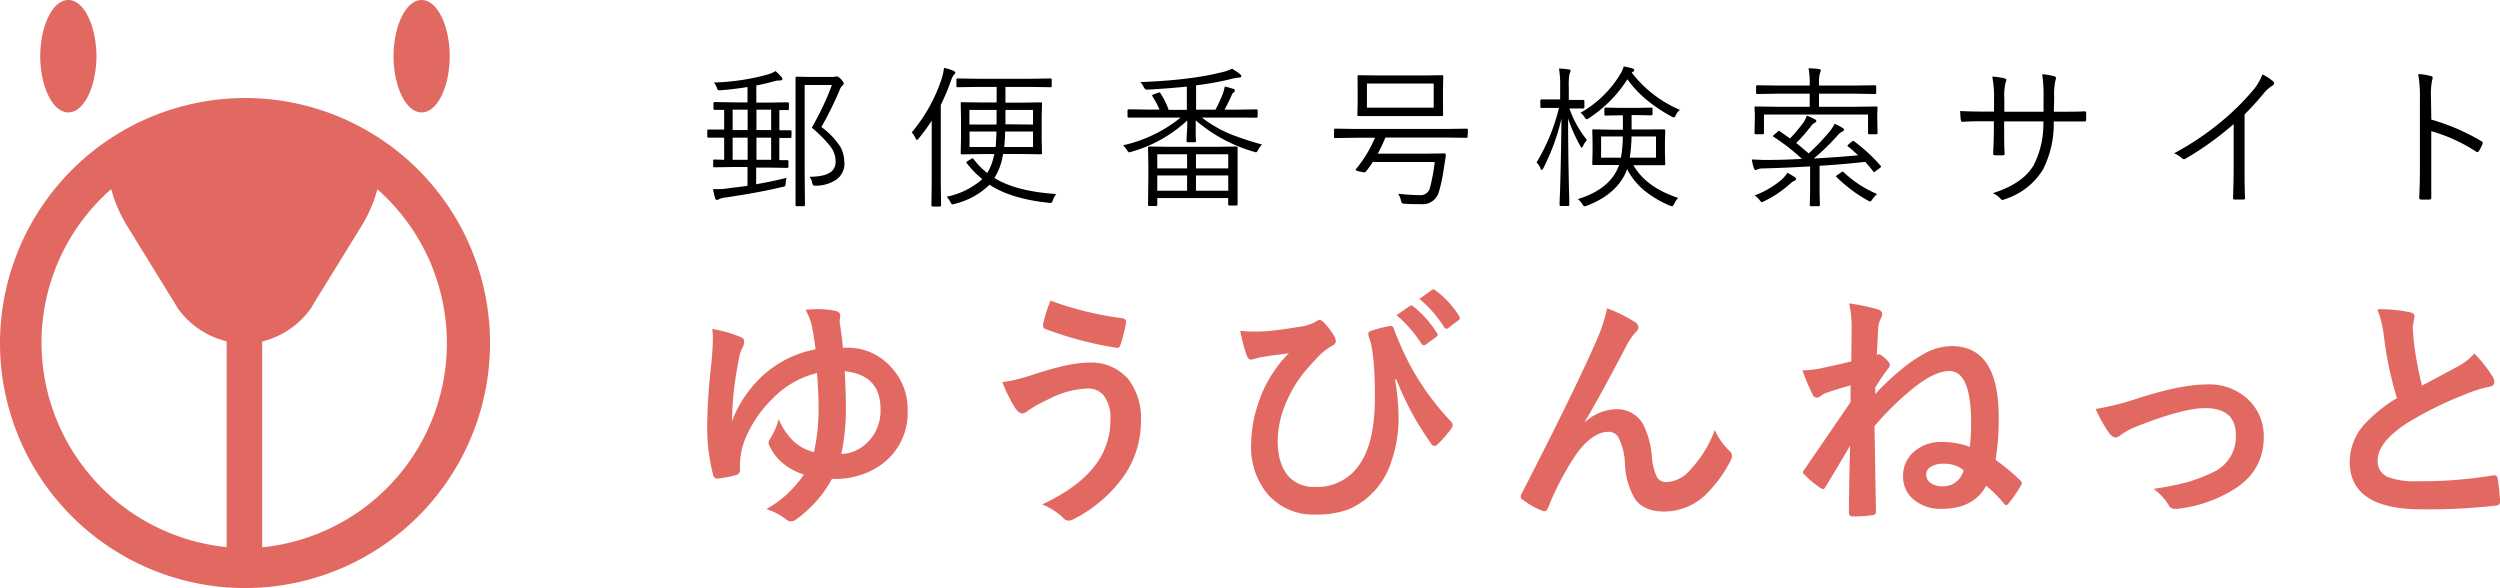 <svg id="レイヤー_1" data-name="レイヤー 1" xmlns="http://www.w3.org/2000/svg" viewBox="0 0 425.18 100"><defs><style>.cls-1{fill:#e26962;}</style></defs><title>logo</title><path class="cls-1" d="M11.62,19.12c2.08,0,3.83-2.67,4.49-6.37a18,18,0,0,0,.3-3.19,18,18,0,0,0-.3-3.19C15.45,2.67,13.7,0,11.62,0S7.79,2.67,7.13,6.37a17.69,17.69,0,0,0,0,6.38C7.79,16.45,9.54,19.12,11.62,19.12Z"/><path class="cls-1" d="M71.71,19.12c2.08,0,3.83-2.67,4.49-6.37a17.69,17.69,0,0,0,0-6.38C75.54,2.67,73.79,0,71.71,0s-3.84,2.67-4.5,6.37a19,19,0,0,0-.29,3.19,19,19,0,0,0,.29,3.19C67.87,16.45,69.63,19.12,71.71,19.12Z"/><path class="cls-1" d="M41.66,16.67A41.74,41.74,0,0,0,0,58.34,41.67,41.67,0,1,0,41.66,16.67ZM7.06,58.34A34.68,34.68,0,0,1,18.92,32.16a23.33,23.33,0,0,0,2.48,5.9v0l8.62,14,.07.11,0,.06h0a14.43,14.43,0,0,0,8.45,5.82v35A35,35,0,0,1,7.06,58.34ZM44.59,93.08v-35A14.4,14.4,0,0,0,53,52.27h0l0-.06.06-.11,8.63-14v0a23.43,23.43,0,0,0,2.49-5.91A34.89,34.89,0,0,1,44.59,93.08Z"/><path d="M134.61,23.26c0,.13-.08.2-.22.2h-.26l-1.59,0v3.77l1,0h.33c.15,0,.22.06.22.18v.94c0,.13-.07.2-.22.2l-3.37-.05h-1.9v2.83c1.67-.28,3.4-.64,5.17-1.09a3.37,3.37,0,0,0-.15.91c0,.29-.07.46-.13.51a1.35,1.35,0,0,1-.45.14c-2.67.64-5.88,1.24-9.65,1.79a3.12,3.12,0,0,0-1.07.27,1.2,1.2,0,0,1-.43.15c-.1,0-.19-.1-.27-.29-.1-.35-.21-.86-.36-1.55h.4c.58,0,1.31,0,2.18-.14s2-.22,3.29-.43V28.4h-2.23l-3.41.05a.18.18,0,0,1-.2-.2v-.94c0-.12.06-.18.2-.18l1.67.05V23.41l-2.06,0h-.61a.18.18,0,0,1-.2-.2v-1c0-.12.07-.18.2-.18l2.67,0V18.68l-1.62,0a.18.18,0,0,1-.2-.2v-.94c0-.12.07-.18.2-.18l3.39.05h2.2V14.8c-1.45.24-3,.42-4.54.55h-.27a.35.35,0,0,1-.28-.11,2.65,2.65,0,0,1-.15-.39,2.65,2.65,0,0,0-.48-.82,38.06,38.06,0,0,0,9.19-1.37,5.29,5.29,0,0,0,1.29-.57,8.88,8.88,0,0,1,1,1,.61.61,0,0,1,.18.35q0,.24-.42.24a4.54,4.54,0,0,0-.84.1q-1.7.48-3.18.75v2.92h1.95l3.38-.05q.21,0,.21.18v.94a.18.18,0,0,1-.21.2l-1.41,0v3.44l1.85,0c.14,0,.22.06.22.18Zm-7.46-1.14V18.65H124.6v3.47Zm0,5.06V23.41H124.6v3.77Zm4-5.06V18.65h-2.5v3.47Zm0,5.06V23.41h-2.5v3.77Zm12.47.47a3.37,3.37,0,0,1-1.43,2.93,6.26,6.26,0,0,1-3.46,1l-.26,0c-.15,0-.26-.17-.35-.52a2,2,0,0,0-.46-1c3,0,4.46-.81,4.46-2.57a4.32,4.32,0,0,0-.87-2.56,21.24,21.24,0,0,0-3.2-3.22,45.16,45.16,0,0,0,3.43-7.25h-4.63V29.63l.05,5.26q0,.18-.21.18H135.5c-.14,0-.2-.06-.2-.18l0-5.23V18.5l0-5.26a.18.18,0,0,1,.2-.2l2.29.05h3.63a2.1,2.1,0,0,0,.69-.08.92.92,0,0,1,.25,0c.16,0,.39.16.68.47s.45.55.45.7a.37.37,0,0,1-.18.34,1.84,1.84,0,0,0-.53.84,58.14,58.14,0,0,1-3.09,6.24A13,13,0,0,1,142.94,25,5.42,5.42,0,0,1,143.59,27.65Z"/><path d="M162.47,12.33a.61.61,0,0,1-.24.39,3,3,0,0,0-.49,1A40.49,40.49,0,0,1,160,17.85v13l.05,4.08c0,.12-.06.19-.2.19h-1.24c-.14,0-.2-.07-.2-.19l.05-4.08V24.3c0-1.67,0-2.92,0-3.77a35,35,0,0,1-2.2,3c-.13.17-.23.26-.32.26s-.15-.09-.23-.27a3.77,3.77,0,0,0-.65-1,27.67,27.67,0,0,0,5.12-9.21,10,10,0,0,0,.37-1.76,6.32,6.32,0,0,1,1.55.47C162.36,12.14,162.47,12.24,162.47,12.33ZM179.65,33a3.43,3.43,0,0,0-.57,1,2,2,0,0,1-.18.43.3.3,0,0,1-.24.07h-.22q-6.49-.67-10.15-3.08a12.92,12.92,0,0,1-5.91,3.25,2.17,2.17,0,0,1-.4.09c-.1,0-.22-.14-.35-.41a3.59,3.59,0,0,0-.63-.89,13.17,13.17,0,0,0,6.07-3,15.75,15.75,0,0,1-2.67-2.73.3.3,0,0,1-.07-.14s.07-.09.2-.17l.65-.4a.76.76,0,0,1,.21-.1c.06,0,.11,0,.18.13a12.76,12.76,0,0,0,2.33,2.37,8.47,8.47,0,0,0,1-2.36c0-.1.07-.25.12-.44s.07-.35.08-.42h-2l-3.51.05a.18.18,0,0,1-.2-.2l.05-2.43V20l-.05-2.42c0-.14.06-.2.2-.2l3.51.05h2.4V14.78h-3l-3.64.05a.18.18,0,0,1-.2-.2V13.56c0-.14.07-.22.2-.22l3.64.06H175l3.67-.06c.14,0,.2.08.2.22v1.07a.18.18,0,0,1-.2.2L175,14.78h-4v2.68h2.5l3.52-.05a.18.18,0,0,1,.2.2L177.16,20v3.61l.05,2.43a.18.18,0,0,1-.2.2l-3.52-.05h-2.9c0,.12-.09.51-.23,1.17a10.32,10.32,0,0,1-1.24,2.9Q172.74,32.54,179.65,33ZM169.49,21.18V18.7h-4.62v2.48Zm0,1.19h-4.6V25h4.45C169.39,24.25,169.44,23.37,169.47,22.37ZM175.69,25V22.37h-4.75c0,1-.08,1.85-.15,2.63Zm0-3.82V18.7H171V19c0,1,0,1.69,0,2.14Z"/><path d="M214.64,24.58a3.73,3.73,0,0,0-.66.9q-.22.42-.36.42a1.65,1.65,0,0,1-.4-.1,26.46,26.46,0,0,1-9.86-5.33c0,.72,0,1.52,0,2.4,0,.66.05,1,.05,1.1s-.06.22-.2.22H202c-.14,0-.2-.08-.2-.22s0-.52.06-1.38.05-1.47.06-2.1a23.38,23.38,0,0,1-9.52,5.33,1.62,1.62,0,0,1-.37.09c-.09,0-.21-.13-.37-.4a4.31,4.31,0,0,0-.67-.8A23.76,23.76,0,0,0,200.79,20h-5.34L192,20q-.24,0-.24-.21v-1c0-.14.08-.2.24-.2l3.47.05h1.73A14.77,14.77,0,0,0,196,16.39a.37.37,0,0,1-.06-.15c0-.07.1-.14.32-.22l.67-.23.27-.08s.1,0,.15.14a13.58,13.58,0,0,1,1.41,2.83h3.09V14.73c-2.14.22-4.37.39-6.67.51H195q-.26,0-.48-.42a2.52,2.52,0,0,0-.6-.86c3.23-.12,6.08-.35,8.53-.68a47.47,47.47,0,0,0,5.39-1,7.75,7.75,0,0,0,1.7-.59,10.65,10.65,0,0,1,1.39.94.48.48,0,0,1,.18.34c0,.15-.16.23-.49.23a9.53,9.53,0,0,0-1.55.31,49.84,49.84,0,0,1-5.65,1v4.14h3.3a22.74,22.74,0,0,0,1.3-2.86,6.21,6.21,0,0,0,.27-1.07,13.79,13.79,0,0,1,1.47.4c.17,0,.25.13.25.28s-.07.21-.22.34a1.09,1.09,0,0,0-.33.47c-.44,1-.84,1.78-1.2,2.44h1.93l3.49-.05c.14,0,.21.06.21.2v1a.19.19,0,0,1-.21.21L210.18,20h-5.77a21.34,21.34,0,0,0,4.85,2.81A52.07,52.07,0,0,0,214.64,24.58Zm-4.16,10.17a.18.18,0,0,1-.21.2h-1.19a.18.18,0,0,1-.2-.2V33.68H196.82v1.14a.18.18,0,0,1-.2.21h-1.17a.18.18,0,0,1-.2-.21l.05-4.54V28.12l-.05-3a.18.18,0,0,1,.2-.2l3.62.05h7.56l3.64-.05a.18.18,0,0,1,.21.2l0,2.63v2.45Zm-8.59-6.11v-2.4h-5.07v2.4Zm0,3.8v-2.6h-5.07v2.6Zm7-3.8v-2.4h-5.49v2.4Zm0,3.8v-2.6h-5.49v2.6Z"/><path d="M249.6,23.23a.19.19,0,0,1-.22.21L246,23.39H235.62a25.1,25.1,0,0,1-1.31,2.75h7.95l3.35-.05c.18,0,.27.07.27.2v.07c0,.41-.18,1.28-.37,2.6a27.65,27.65,0,0,1-.78,3.63,2.87,2.87,0,0,1-3.07,2.13c-1,0-1.89,0-2.75-.07a.88.88,0,0,1-.48-.12,1.16,1.16,0,0,1-.17-.45,3.5,3.5,0,0,0-.47-1.12c1.54.15,2.8.23,3.77.23a1.62,1.62,0,0,0,1.65-1.3,31.69,31.69,0,0,0,.8-4.34H233.47a17.24,17.24,0,0,1-1.17,1.63.29.29,0,0,1-.22.12,1.16,1.16,0,0,1-.26,0l-.89-.2c-.26-.08-.38-.15-.38-.2a.35.35,0,0,1,.06-.14,21,21,0,0,0,3.23-5.33h-3.32l-3.44.05a.18.18,0,0,1-.2-.21V22.08a.18.18,0,0,1,.2-.2l3.44.05H246l3.43-.05c.14,0,.22.06.22.2Zm-4.17-3.66c0,.11-.07.17-.21.17l-3.58,0h-7l-3.59,0c-.13,0-.2-.06-.2-.17l.05-2.15V15.1L230.88,13a.18.18,0,0,1,.2-.21l3.59.05h7l3.58-.05a.19.19,0,0,1,.21.21l-.05,2.12v2.32Zm-1.6-1.26v-4.1H232.48v4.1Z"/><path d="M269.91,23.81a3.52,3.52,0,0,0-.67,1c-.1.21-.18.32-.23.32s-.12-.1-.23-.28a26.12,26.12,0,0,1-2.09-4.71q0,5.09.12,10.67c0,.92.06,1.95.08,3.11q0,.86,0,.93a.16.16,0,0,1-.18.18h-1.25c-.15,0-.22-.06-.22-.18s0-.77.08-2.27q.19-6.67.24-12.42a36.67,36.67,0,0,1-3.09,8.46c-.11.18-.2.28-.26.28s-.17-.09-.22-.26a2.26,2.26,0,0,0-.67-1,33.38,33.38,0,0,0,3.82-9.28h-.6l-2.35,0a.19.19,0,0,1-.22-.22v-1c0-.16.07-.23.22-.23l2.35,0h.8V14.75a16.78,16.78,0,0,0-.2-3.09,12.28,12.28,0,0,1,1.64.15q.33,0,.33.24a1.22,1.22,0,0,1-.17.47,9.47,9.47,0,0,0-.13,2.21V17H267l2.25,0c.14,0,.21.07.21.23v1c0,.15-.07.22-.21.22l-2.33,0A17.32,17.32,0,0,0,269.91,23.81Zm15.51,9.85a3.25,3.25,0,0,0-.68,1c-.15.28-.28.42-.37.42a2.08,2.08,0,0,1-.42-.13,17.37,17.37,0,0,1-4.5-2.72,11.76,11.76,0,0,1-2.72-3.46q-1.55,4.2-6.89,6.23a1.66,1.66,0,0,1-.38.09c-.09,0-.22-.13-.37-.41a3.86,3.86,0,0,0-.73-.82q5.58-1.73,7-5.8h-1l-3.36,0a.18.18,0,0,1-.2-.2l.05-1.9V24.08l-.05-1.91A.18.18,0,0,1,271,22l3.36.06h1.65c0-.5,0-1.31,0-2.45h-.4l-2.5.05c-.16,0-.25-.06-.25-.18V18.5c0-.14.09-.2.25-.2l2.5.05h2.7l2.51-.05c.16,0,.23.06.23.2v.94c0,.12-.07.18-.23.18l-2.51-.05h-.82c0,1.14,0,1.95,0,2.45h2.1L283,22a.19.19,0,0,1,.21.21l-.05,1.91V26l.05,1.9a.18.18,0,0,1-.21.2l-3.33,0h-1.88Q280,31.9,285.42,33.66Zm.32-15a2.45,2.45,0,0,0-.75.94c-.11.25-.22.37-.3.37a1.05,1.05,0,0,1-.4-.15,26.86,26.86,0,0,1-4.44-3,18.74,18.74,0,0,1-3.07-3.34,22.1,22.1,0,0,1-6.57,6.63,1.25,1.25,0,0,1-.38.17c-.09,0-.2-.12-.35-.36a2.62,2.62,0,0,0-.67-.75,18.56,18.56,0,0,0,6.72-6.5,5.23,5.23,0,0,0,.62-1.37,11.1,11.1,0,0,1,1.46.33c.21.05.32.15.32.31a.25.25,0,0,1-.15.23.88.88,0,0,0-.26.19A20.4,20.4,0,0,0,285.74,18.7ZM276,23.21h-3.7v3.6h3.38A21.43,21.43,0,0,0,276,23.21Zm5.64,3.6v-3.6h-4.16a24.6,24.6,0,0,1-.31,3.6Z"/><path d="M319.82,28.17a.31.31,0,0,1,.09.17c0,.05-.07.12-.19.23l-.72.54a1,1,0,0,1-.28.17s-.08,0-.13-.12c-.47-.61-.93-1.15-1.37-1.63q-3.47.39-7.76.67v4.34l.05,2.31a.19.19,0,0,1-.21.22H308a.19.19,0,0,1-.21-.22l.06-2.31V28.3c-3.08.18-5.68.29-7.82.34a3,3,0,0,0-1.1.15.72.72,0,0,1-.35.13c-.11,0-.2-.09-.28-.28a9.54,9.54,0,0,1-.37-1.51c.78,0,1.45.07,2,.07l.67,0c2.15,0,4.11-.08,5.86-.18a35.12,35.12,0,0,0-4.8-3.74c-.08,0-.12-.08-.12-.13s.07-.13.21-.26l.55-.47c.09-.11.16-.17.21-.17a.35.35,0,0,1,.16.06l1.77,1.24a32.62,32.62,0,0,0,2.2-2.61,4.67,4.67,0,0,0,.65-1.28,11,11,0,0,1,1.31.6c.21.11.31.21.31.32s-.09.2-.29.31a2.13,2.13,0,0,0-.65.6,28.2,28.2,0,0,1-2.48,2.83c.3.24,1,.83,2.12,1.77a40.21,40.21,0,0,0,3.4-3.53,7.12,7.12,0,0,0,1-1.51,14.12,14.12,0,0,1,1.39.72.36.36,0,0,1,.2.29c0,.13-.09.24-.29.33a2.35,2.35,0,0,0-.73.57,37.25,37.25,0,0,1-4.11,4q4.53-.25,7.54-.55c-.5-.46-1.06-1-1.7-1.48-.08-.07-.12-.12-.12-.14s.07-.14.22-.26l.57-.47a.48.48,0,0,1,.21-.1.27.27,0,0,1,.16.08A28.58,28.58,0,0,1,319.82,28.17Zm-.5-5.55a.18.18,0,0,1-.2.21H317.9a.18.18,0,0,1-.2-.21V19.48H300v3.14a.19.19,0,0,1-.21.21H298.6a.19.19,0,0,1-.21-.21l.06-2.42v-.75l-.06-1.14c0-.14.07-.2.21-.2l3.66.05h5.52V15.93h-5.34l-3.57.06a.19.19,0,0,1-.21-.21V14.7a.18.18,0,0,1,.21-.2l3.57.05h5.34v-.23a12.59,12.59,0,0,0-.2-2.7q.84,0,1.74.12c.23,0,.34.11.34.23a1.56,1.56,0,0,1-.15.5,6.76,6.76,0,0,0-.15,1.85v.23h5.94l3.57-.05c.15,0,.22.07.22.2v1.08c0,.14-.07.21-.22.21l-3.57-.06h-5.94v2.23h6.11l3.65-.05a.18.18,0,0,1,.2.2l-.05,1v.85Zm-13.86,7.84c0,.12-.11.22-.32.3a3.29,3.29,0,0,0-.73.52A18.16,18.16,0,0,1,300,34.23a1.11,1.11,0,0,1-.4.15c-.06,0-.18-.13-.37-.39a3.28,3.28,0,0,0-.81-.75A15.77,15.77,0,0,0,303,30.56a7,7,0,0,0,1-1.17,12.91,12.91,0,0,1,1.21.72A.45.45,0,0,1,305.46,30.46ZM319.24,33a4.35,4.35,0,0,0-.77.86c-.18.27-.32.41-.4.41a1.12,1.12,0,0,1-.37-.15,24.42,24.42,0,0,1-5.34-4c-.06-.05-.09-.09-.09-.13s.08-.15.25-.26l.63-.41a.42.42,0,0,1,.23-.13.31.31,0,0,1,.17.09A18.91,18.91,0,0,0,319.24,33Z"/><path d="M349.3,19h.95c1.86,0,3.28,0,4.24-.07a.27.27,0,0,1,.31.31c0,.18,0,.36,0,.55s0,.37,0,.56-.08.31-.25.31h-.08l-2.05,0h-3.14a17,17,0,0,1-1.85,8.21,11.77,11.77,0,0,1-6.44,5,1.37,1.37,0,0,1-.43.14.43.43,0,0,1-.28-.16,4,4,0,0,0-1.36-1c3.44-1.08,5.78-2.7,7-4.84a15.63,15.63,0,0,0,1.6-7.36h-6.67v1.27c0,1.45,0,2.85.08,4.21,0,.19-.11.28-.32.28a5.6,5.6,0,0,1-.64,0,6.19,6.19,0,0,1-.67,0c-.21,0-.32-.1-.32-.3.08-1.75.12-3.12.12-4.13V20.62h-1.34c-1.19,0-2.53,0-4,.1h-.06c-.11,0-.19-.12-.23-.37s-.07-.73-.1-1.47c1.2.07,2.68.1,4.42.1h1.34V16.85a18.36,18.36,0,0,0-.3-3.82,10.29,10.29,0,0,1,2.13.31c.17.05.26.14.26.28a1.05,1.05,0,0,1-.14.45,10.27,10.27,0,0,0-.2,2.78V19h6.67l0-2.31a24.58,24.58,0,0,0-.23-4.07,12.58,12.58,0,0,1,2,.33c.23.05.35.17.35.35a.86.86,0,0,1-.09.34,11.14,11.14,0,0,0-.22,3Z"/><path d="M381.74,19.46v9.46c0,1.47,0,3,.08,4.71,0,0,0,0,0,.08s-.09.23-.27.23l-.77,0-.75,0c-.17,0-.25-.11-.25-.31.06-2.05.1-3.59.1-4.63V21.1A51.89,51.89,0,0,1,371.67,27a.53.53,0,0,1-.25.07.52.52,0,0,1-.36-.18,4.8,4.8,0,0,0-1.3-.82,48.18,48.18,0,0,0,8.13-5.48,41.75,41.75,0,0,0,5.08-5,9,9,0,0,0,1.8-2.93,7.43,7.43,0,0,1,1.8,1.16.48.48,0,0,1,.18.36.43.43,0,0,1-.28.38A6,6,0,0,0,385,15.87Q383.42,17.79,381.74,19.46Z"/><path d="M413.5,20.34A36.36,36.36,0,0,1,422,24c.15.07.23.15.23.26a.34.34,0,0,1,0,.16,9.39,9.39,0,0,1-.63,1.27c-.1.12-.19.19-.26.19a.45.45,0,0,1-.23-.09,27.42,27.42,0,0,0-7.62-3.48v6q0,1,0,2.79c0,1.52,0,2.36,0,2.52s0,.06,0,.09-.12.24-.35.24l-.65,0-.67,0c-.25,0-.38-.12-.38-.36q.12-2.23.12-5.28V16.76a21.23,21.23,0,0,0-.3-4.16,9.05,9.05,0,0,1,2.16.34c.21,0,.31.14.31.3a2,2,0,0,1-.11.47,12.69,12.69,0,0,0-.18,2.88Z"/><path class="cls-1" d="M138.7,59.41q-.22-1.89-.6-3.84A10.49,10.49,0,0,0,137,52.68c.77-.07,1.48-.1,2.12-.1a15.32,15.32,0,0,1,2.79.25c.64.11,1,.37,1,.8l-.11,1v.14c.27,1.69.45,3.14.56,4.37H144a9.82,9.82,0,0,1,7.68,3.45,10.3,10.3,0,0,1,2.68,7.13A10.78,10.78,0,0,1,150,78.93a11.92,11.92,0,0,1-3.86,1.91,13,13,0,0,1-3.88.61h-.76a20.57,20.57,0,0,1-6,6.81,1.72,1.72,0,0,1-1,.41,1.39,1.39,0,0,1-.85-.37,11.11,11.11,0,0,0-3.3-1.72,18.56,18.56,0,0,0,6.36-5.88,10.41,10.41,0,0,1-3.68-2,8.83,8.83,0,0,1-2.16-2.86,2.21,2.21,0,0,1-.17-.55,1.52,1.52,0,0,1,.29-.68,12.69,12.69,0,0,0,1.45-3.32,11.1,11.1,0,0,0,2.66,3.88,7.87,7.87,0,0,0,3.34,1.72,34.09,34.09,0,0,0,.77-7.77c0-1.7-.09-3.59-.27-5.68a15.81,15.81,0,0,0-7.51,4.32A20.51,20.51,0,0,0,126.6,75a12.12,12.12,0,0,0-.76,4.08c0,.36,0,.7,0,1s-.24.64-.8.76a21.15,21.15,0,0,1-3,.55.72.72,0,0,1-.77-.67,32.8,32.8,0,0,1-1-8.35,101.32,101.32,0,0,1,.73-10.69c.16-1.95.24-3.29.24-4a8.39,8.39,0,0,0-.12-1.73,20.74,20.74,0,0,1,4.85,1.38.8.8,0,0,1,.6.8,3,3,0,0,1-.17.76,6.4,6.4,0,0,0-.64,1.64q-.63,3.15-1,6.29c-.14,1.55-.23,3.16-.29,4.84a20.51,20.51,0,0,1,5.33-7.85A18.38,18.38,0,0,1,138.7,59.41Zm4.39,17.8a6.51,6.51,0,0,0,3.76-1.37,7.51,7.51,0,0,0,2.89-6.36q0-5.7-6.07-6.34.2,3.94.19,6.13A37.58,37.58,0,0,1,143.09,77.21Z"/><path class="cls-1" d="M170.48,65a29.31,29.31,0,0,0,5-1.21c4.23-1.41,7.45-2.12,9.68-2.12a8.24,8.24,0,0,1,6.88,3,11,11,0,0,1,2,7,16.19,16.19,0,0,1-3.43,10,23.49,23.49,0,0,1-8.15,6.69,2.33,2.33,0,0,1-.72.2,1.45,1.45,0,0,1-1-.55,10.7,10.7,0,0,0-3.51-2.22q6.44-3,9.28-7a12.52,12.52,0,0,0,2.34-7.45,6.18,6.18,0,0,0-1.18-4.12A3.46,3.46,0,0,0,185,66.07a15.42,15.42,0,0,0-6.63,1.81,23.27,23.27,0,0,0-3.59,2,1.64,1.64,0,0,1-.93.43c-.38,0-.78-.31-1.2-.92A26,26,0,0,1,170.48,65Zm8.19-13.87a55.87,55.87,0,0,0,12.26,3c.39.07.58.26.58.59a1,1,0,0,1,0,.17,26,26,0,0,1-.93,3.69c-.13.39-.3.59-.52.59H190a61.73,61.73,0,0,1-12.26-3.24.52.52,0,0,1-.33-.53,1.15,1.15,0,0,1,0-.31A22.64,22.64,0,0,1,178.67,51.12Z"/><path class="cls-1" d="M210.93,56.25a16.29,16.29,0,0,0,2.33.14c.55,0,1.22,0,2-.06,1.36-.09,3.21-.33,5.53-.72a7.74,7.74,0,0,0,2.95-.88,1.48,1.48,0,0,1,.69-.32.94.94,0,0,1,.59.32A11.11,11.11,0,0,1,226.82,57a2.05,2.05,0,0,1,.37,1c0,.32-.23.6-.68.84a9.7,9.7,0,0,0-2.29,1.79c-.1.09-.67.72-1.72,1.86a21.79,21.79,0,0,0-4,6.55A16.6,16.6,0,0,0,217.3,75c0,2.74.69,4.8,2,6.17a5.79,5.79,0,0,0,4.29,1.64A8.63,8.63,0,0,0,231.21,79q2.63-3.75,2.62-11.42c0-2.6-.08-4.69-.24-6.29-.07-.66-.17-1.39-.29-2.2s-.38-1.39-.48-1.72a2.41,2.41,0,0,1-.12-.62c0-.23.19-.4.56-.51a23.12,23.12,0,0,1,3.15-.8l.13,0c.25,0,.42.16.51.47a54.16,54.16,0,0,0,2.83,6.32,45.15,45.15,0,0,0,6.94,9.51.84.84,0,0,1,.24.56,1.45,1.45,0,0,1-.28.67,22.51,22.51,0,0,1-2.34,2.65.63.63,0,0,1-.45.21.76.76,0,0,1-.68-.52,48.72,48.72,0,0,1-5.84-10.83l-.21.09a41.06,41.06,0,0,1,.6,6.44,22.5,22.5,0,0,1-1.14,7.21,13.62,13.62,0,0,1-2.66,4.93,12.76,12.76,0,0,1-4.68,3.46,15.36,15.36,0,0,1-5.6.9,10.23,10.23,0,0,1-8.35-3.67,12.49,12.49,0,0,1-2.65-8.26,22.09,22.09,0,0,1,1.26-7.1,20.24,20.24,0,0,1,2.64-5.33,18.07,18.07,0,0,1,2.52-3.07l-2.33.3c-.89.13-1.69.25-2.39.37a9.66,9.66,0,0,0-1.06.27,3,3,0,0,1-.64.14q-.47,0-.72-.63A26.57,26.57,0,0,1,210.93,56.25Zm26.58-2.64,2.25-1.56a.38.38,0,0,1,.25-.11.62.62,0,0,1,.37.19,18.16,18.16,0,0,1,4,4.49.64.64,0,0,1,.13.31.48.48,0,0,1-.25.37l-1.78,1.31a.61.61,0,0,1-.33.12.52.52,0,0,1-.39-.26A21.18,21.18,0,0,0,237.51,53.61Zm3.9-2.77,2.1-1.52a.48.48,0,0,1,.27-.1.65.65,0,0,1,.37.18,16,16,0,0,1,4,4.33.64.64,0,0,1,.12.35.52.52,0,0,1-.25.41l-1.69,1.29a.58.58,0,0,1-.33.14.5.5,0,0,1-.39-.26A20,20,0,0,0,241.41,50.84Z"/><path class="cls-1" d="M273.33,52.44a25.81,25.81,0,0,1,4.73,2.33,1.13,1.13,0,0,1,.6.89,1.23,1.23,0,0,1-.48.84,11.41,11.41,0,0,0-1.3,1.8q-5.16,9.84-7.33,13.37l.05.08a8.18,8.18,0,0,1,5.15-2.15,5.07,5.07,0,0,1,4.81,2.77,14.73,14.73,0,0,1,1.37,5.17,9.89,9.89,0,0,0,.82,3.5,1.79,1.79,0,0,0,1.63.95,5.52,5.52,0,0,0,4-2,19.78,19.78,0,0,0,4.25-6.85,11.44,11.44,0,0,0,2.45,3.48,1.18,1.18,0,0,1,.48.89,1.52,1.52,0,0,1-.17.71,21.58,21.58,0,0,1-3.63,5.21A10.29,10.29,0,0,1,283,87c-2.27,0-3.92-.71-4.93-2.13a12.83,12.83,0,0,1-1.72-6,10.72,10.72,0,0,0-1.07-4.43,1.92,1.92,0,0,0-1.71-1c-1.75,0-3.52,1.19-5.33,3.57a47.38,47.38,0,0,0-4.95,9.35c-.17.39-.37.58-.6.58a1.46,1.46,0,0,1-.41-.08A13.36,13.36,0,0,1,259,85a.66.66,0,0,1-.37-.53,1.21,1.21,0,0,1,.2-.6q8.63-16.77,12.39-25.28A29.5,29.5,0,0,0,273.33,52.44Z"/><path class="cls-1" d="M335,76a33.58,33.58,0,0,0,.23-4.08q0-8.82-3.71-8.82-2.34,0-5.72,2.6a48.55,48.55,0,0,0-7,6.77l.25,14.6c0,.33-.24.52-.72.56a21.07,21.07,0,0,1-3.29.2c-.4,0-.59-.24-.59-.72,0-2.39.06-6.16.2-11.32-.51.88-1.24,2.12-2.21,3.74s-1.67,2.79-1.94,3.24c-.15.27-.3.41-.45.41a1.32,1.32,0,0,1-.48-.21,17.44,17.44,0,0,1-2.74-2.31q-.21-.21-.21-.33a1.17,1.17,0,0,1,.25-.47l7.86-11.47c0-.67,0-1.62,0-2.85-2,.55-3.32,1-4.09,1.25a4.06,4.06,0,0,0-.93.51,1.2,1.2,0,0,1-.68.33.82.82,0,0,1-.76-.55,39.42,39.42,0,0,1-1.74-4.1,17.15,17.15,0,0,0,2.5-.21q3.9-.81,5.82-1.31l.06-5.58a17.53,17.53,0,0,0-.43-4.28,36.25,36.25,0,0,1,4.85,1c.53.18.8.46.8.84a1.83,1.83,0,0,1-.2.64,4.1,4.1,0,0,0-.5,1.64l-.23,4.65.27-.12.06,0a.72.72,0,0,1,.44.18,5.42,5.42,0,0,1,1.19,1.09.89.89,0,0,1,.25.55,1.13,1.13,0,0,1-.33.66,32.84,32.84,0,0,0-2.17,3.24,8.88,8.88,0,0,1,0,1.07A40.69,40.69,0,0,1,323,63.14a24.36,24.36,0,0,1,4.81-3.28,9.71,9.71,0,0,1,4.11-1q8,0,8,12.05a44.57,44.57,0,0,1-.52,7.31,34.79,34.79,0,0,1,4.19,3.48.75.75,0,0,1,.27.47.53.53,0,0,1-.1.29,21,21,0,0,1-2.23,3.24.58.58,0,0,1-.35.21c-.1,0-.23-.1-.38-.29a21.46,21.46,0,0,0-3-3c-1.46,2.62-4,3.92-7.49,3.92a7.11,7.11,0,0,1-5-1.7A5,5,0,0,1,323.66,81a5.31,5.31,0,0,1,2.15-4.41,6.93,6.93,0,0,1,4.41-1.43A13.39,13.39,0,0,1,335,76Zm-1,4a5.23,5.23,0,0,0-3.51-1.13,3.81,3.81,0,0,0-2.19.57,1.48,1.48,0,0,0-.7,1.24,1.75,1.75,0,0,0,.85,1.53,3.61,3.61,0,0,0,2,.5A3.55,3.55,0,0,0,333.94,80Z"/><path class="cls-1" d="M356.41,69.56A46.21,46.21,0,0,0,363,67.94q7.75-2.56,12.34-2.56a9.59,9.59,0,0,1,7.3,2.85A8.53,8.53,0,0,1,385,74.36q0,6.19-6,9.41a22.94,22.94,0,0,1-8.73,2.77,2.47,2.47,0,0,1-.44,0,1.06,1.06,0,0,1-1-.63,9.3,9.3,0,0,0-2.58-2.77A49.52,49.52,0,0,0,372,82a28.26,28.26,0,0,0,4.46-1.72,6.62,6.62,0,0,0,3.8-6.26c0-3.08-1.75-4.61-5.24-4.61q-3.81,0-12,3.26A13,13,0,0,0,360.64,74a1.46,1.46,0,0,1-.84.41c-.32,0-.68-.25-1.1-.76A25.49,25.49,0,0,1,356.41,69.56Z"/><path class="cls-1" d="M404.33,52.6a24.26,24.26,0,0,1,5.56.51c.5.13.76.34.76.66l-.31,1.76c0,.28.07,1.22.21,2.83a62.86,62.86,0,0,0,1.36,7.22L415,63.94l2.91-1.56a10.46,10.46,0,0,0,2.91-2.25,21.16,21.16,0,0,1,3.1,3.93,1.67,1.67,0,0,1,.29.89c0,.47-.28.75-.85.84a19.78,19.78,0,0,0-4.06,1.27,60.31,60.31,0,0,0-9.93,4.9q-5,3.26-5,6.36a2.87,2.87,0,0,0,1.75,2.81,12.83,12.83,0,0,0,5,.71,72.24,72.24,0,0,0,12.9-1l.27,0c.26,0,.43.18.5.53a38.09,38.09,0,0,1,.41,3.92c0,.42-.21.66-.76.7a101,101,0,0,1-12.59.63q-12.22,0-12.22-8.06a9.53,9.53,0,0,1,2.45-6.35,24.52,24.52,0,0,1,5.58-4.5,59.41,59.41,0,0,1-2.19-10.23A19.31,19.31,0,0,0,404.33,52.6Z"/></svg>